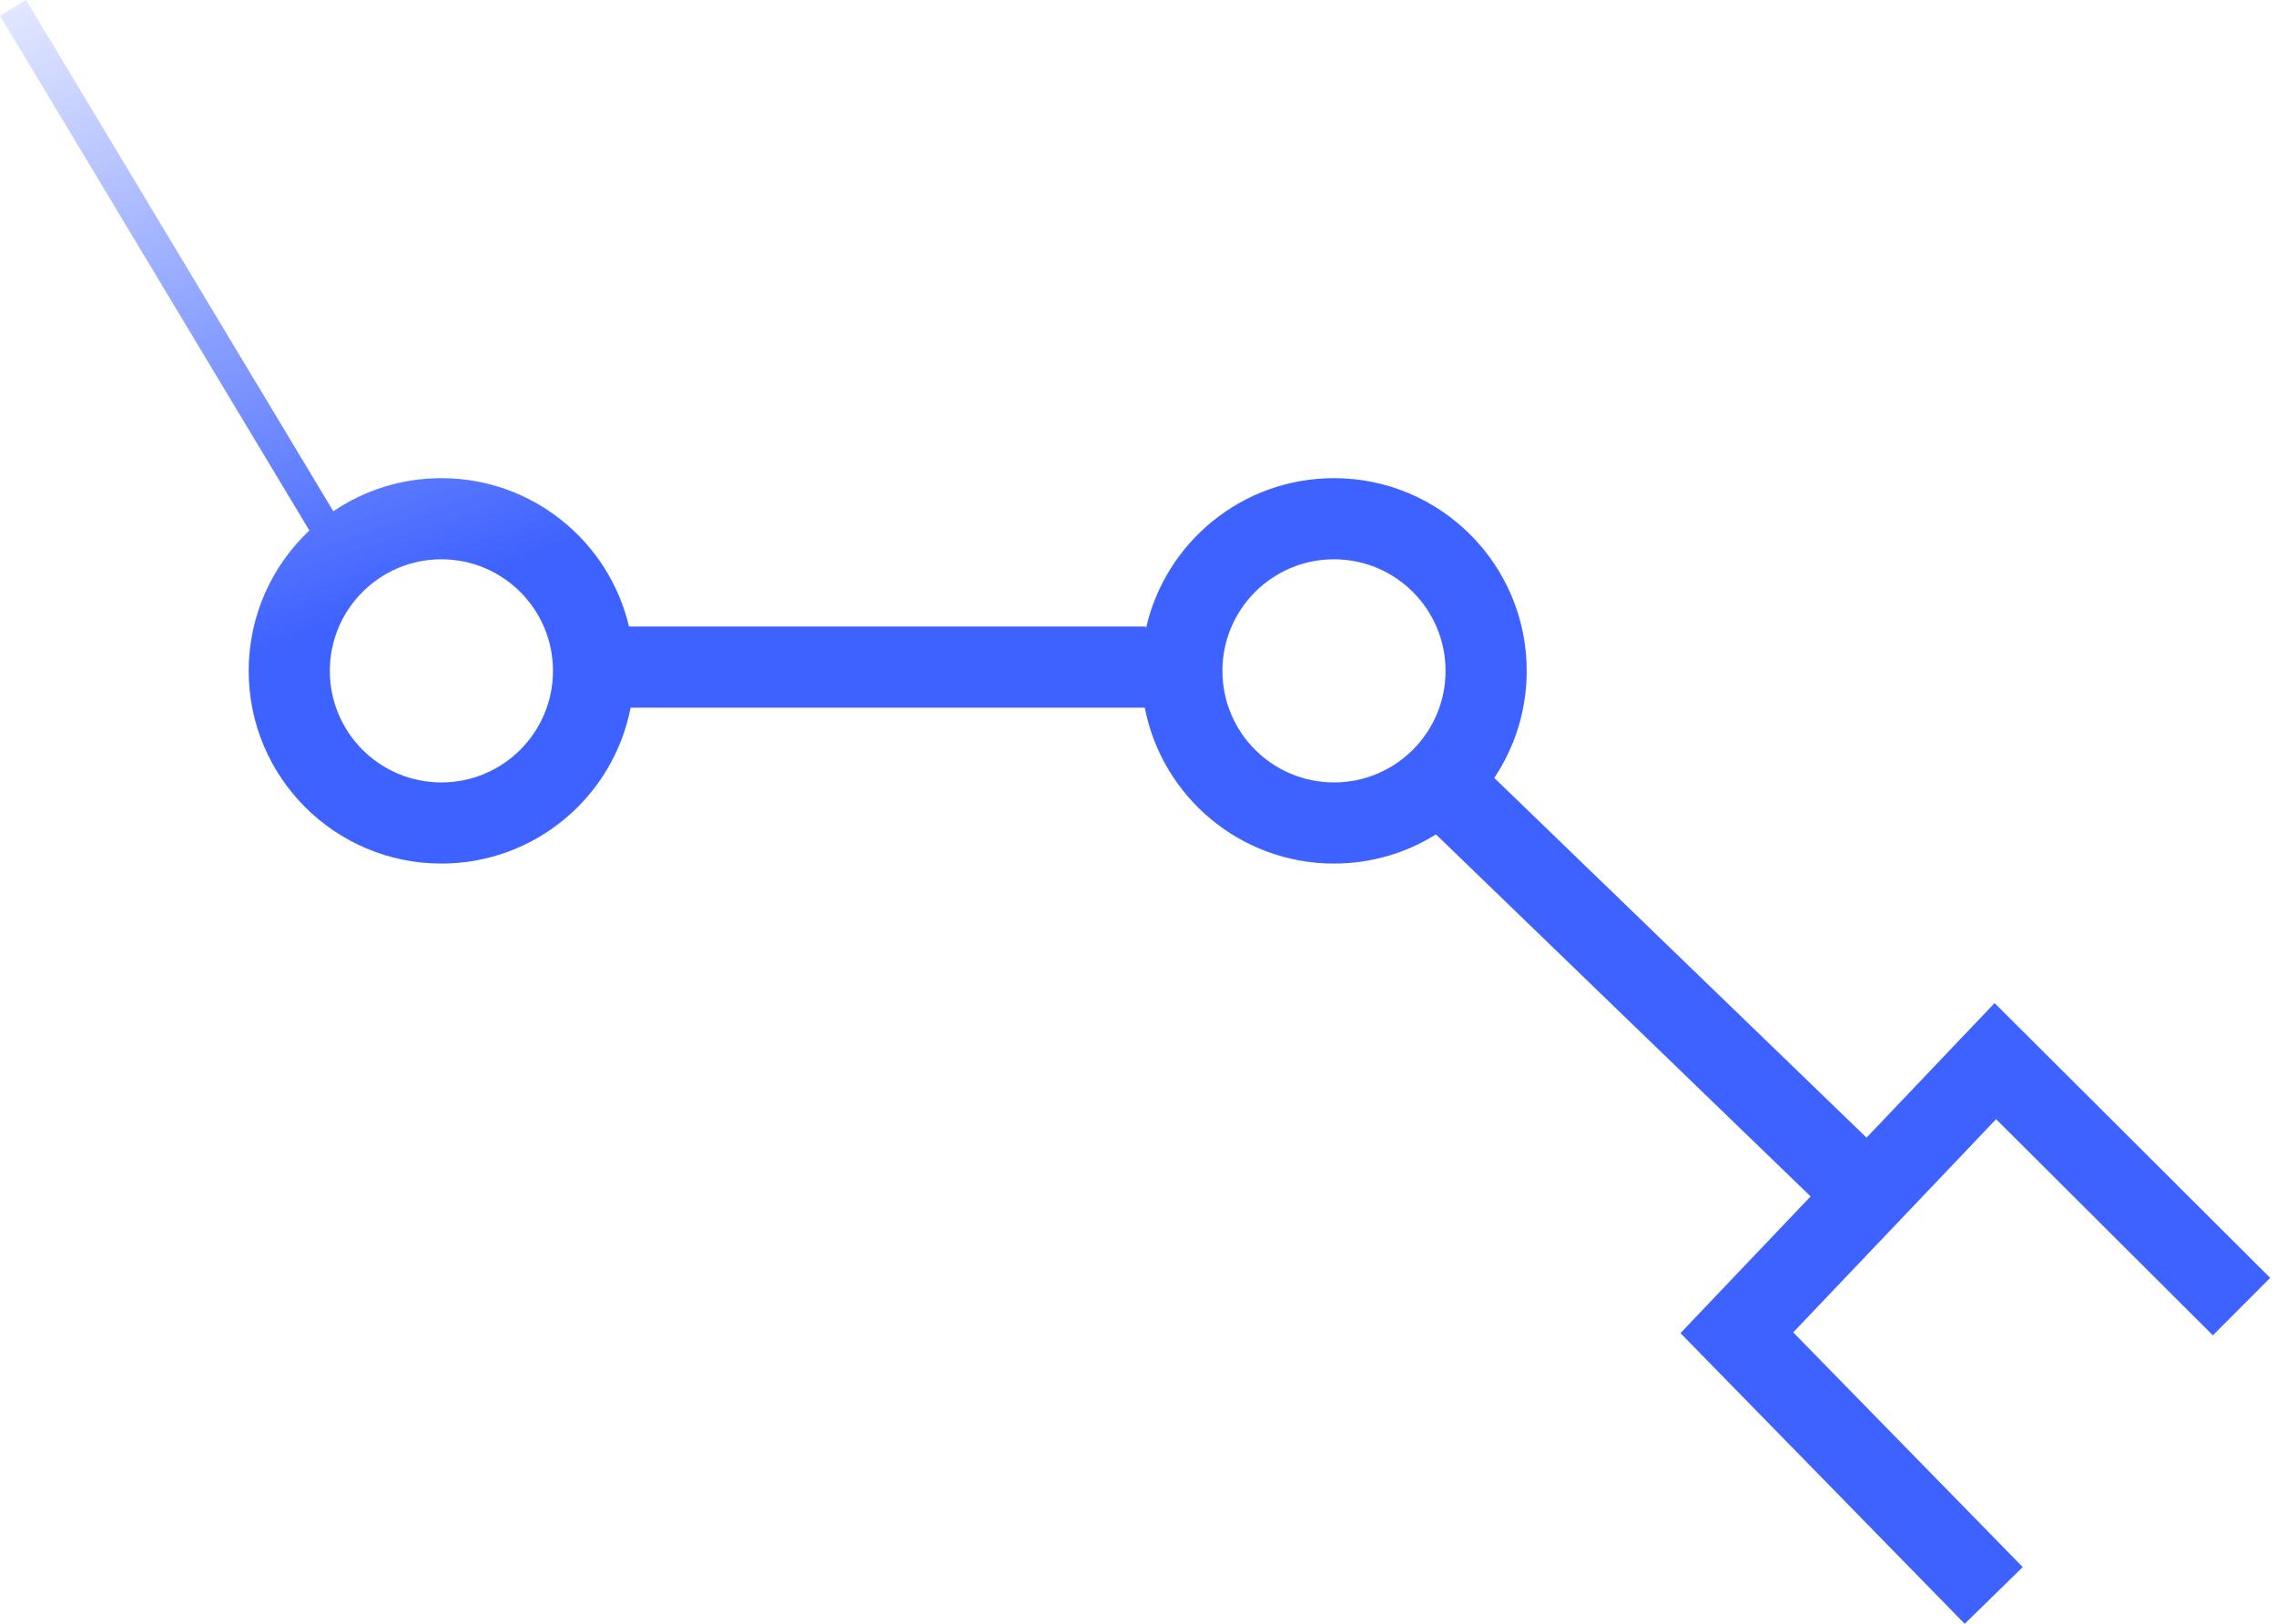 <?xml version="1.0" encoding="UTF-8"?>
<svg width="185px" height="132px" viewBox="0 0 185 132" version="1.1" xmlns="http://www.w3.org/2000/svg" xmlns:xlink="http://www.w3.org/1999/xlink">
    <!-- Generator: Sketch 50.2 (55047) - http://www.bohemiancoding.com/sketch -->
    <title>Slice 1</title>
    <desc>Created with Sketch.</desc>
    <defs>
        <linearGradient x1="3.731%" y1="-9.109%" x2="24.71%" y2="33.752%" id="linearGradient-1">
            <stop stop-color="#3E62FF" stop-opacity="0" offset="0%"></stop>
            <stop stop-color="#3E62FF" offset="100%"></stop>
        </linearGradient>
    </defs>
    <g id="Page-1" stroke="none" stroke-width="1" fill="none" fill-rule="evenodd">
        <path d="M25.146,43.124 L-1.13686838e-13,1.274 L2.12,-1.31006317e-14 L27.094,41.563 C29.599,39.863 32.623,38.87 35.879,38.87 C43.29,38.87 49.499,44.017 51.127,50.931 L93.141,50.931 L93.141,51.112 C94.702,44.107 100.955,38.87 108.431,38.87 C117.082,38.87 124.095,45.883 124.095,54.535 C124.095,57.755 123.124,60.748 121.458,63.237 L151.718,92.479 L162.126,81.541 L184.526,103.879 L179.869,108.55 L162.249,90.979 L145.758,108.309 L164.414,127.389 L159.698,132 L136.594,108.371 L147.171,97.257 L116.719,67.829 C114.315,69.331 111.474,70.199 108.431,70.199 C100.802,70.199 94.448,64.747 93.051,57.526 L51.258,57.526 C49.862,64.747 43.507,70.199 35.879,70.199 C27.227,70.199 20.214,63.186 20.214,54.535 C20.214,50.037 22.11,45.981 25.146,43.124 Z M35.879,63.604 C40.887,63.604 44.948,59.543 44.948,54.535 C44.948,49.526 40.887,45.466 35.879,45.466 C30.87,45.466 26.81,49.526 26.81,54.535 C26.81,59.543 30.87,63.604 35.879,63.604 Z M108.431,63.604 C113.439,63.604 117.5,59.543 117.5,54.535 C117.5,49.526 113.439,45.466 108.431,45.466 C103.422,45.466 99.362,49.526 99.362,54.535 C99.362,59.543 103.422,63.604 108.431,63.604 Z" id="Combined-Shape" fill="url(#linearGradient-1)" fill-rule="nonzero"></path>
    </g>
</svg>